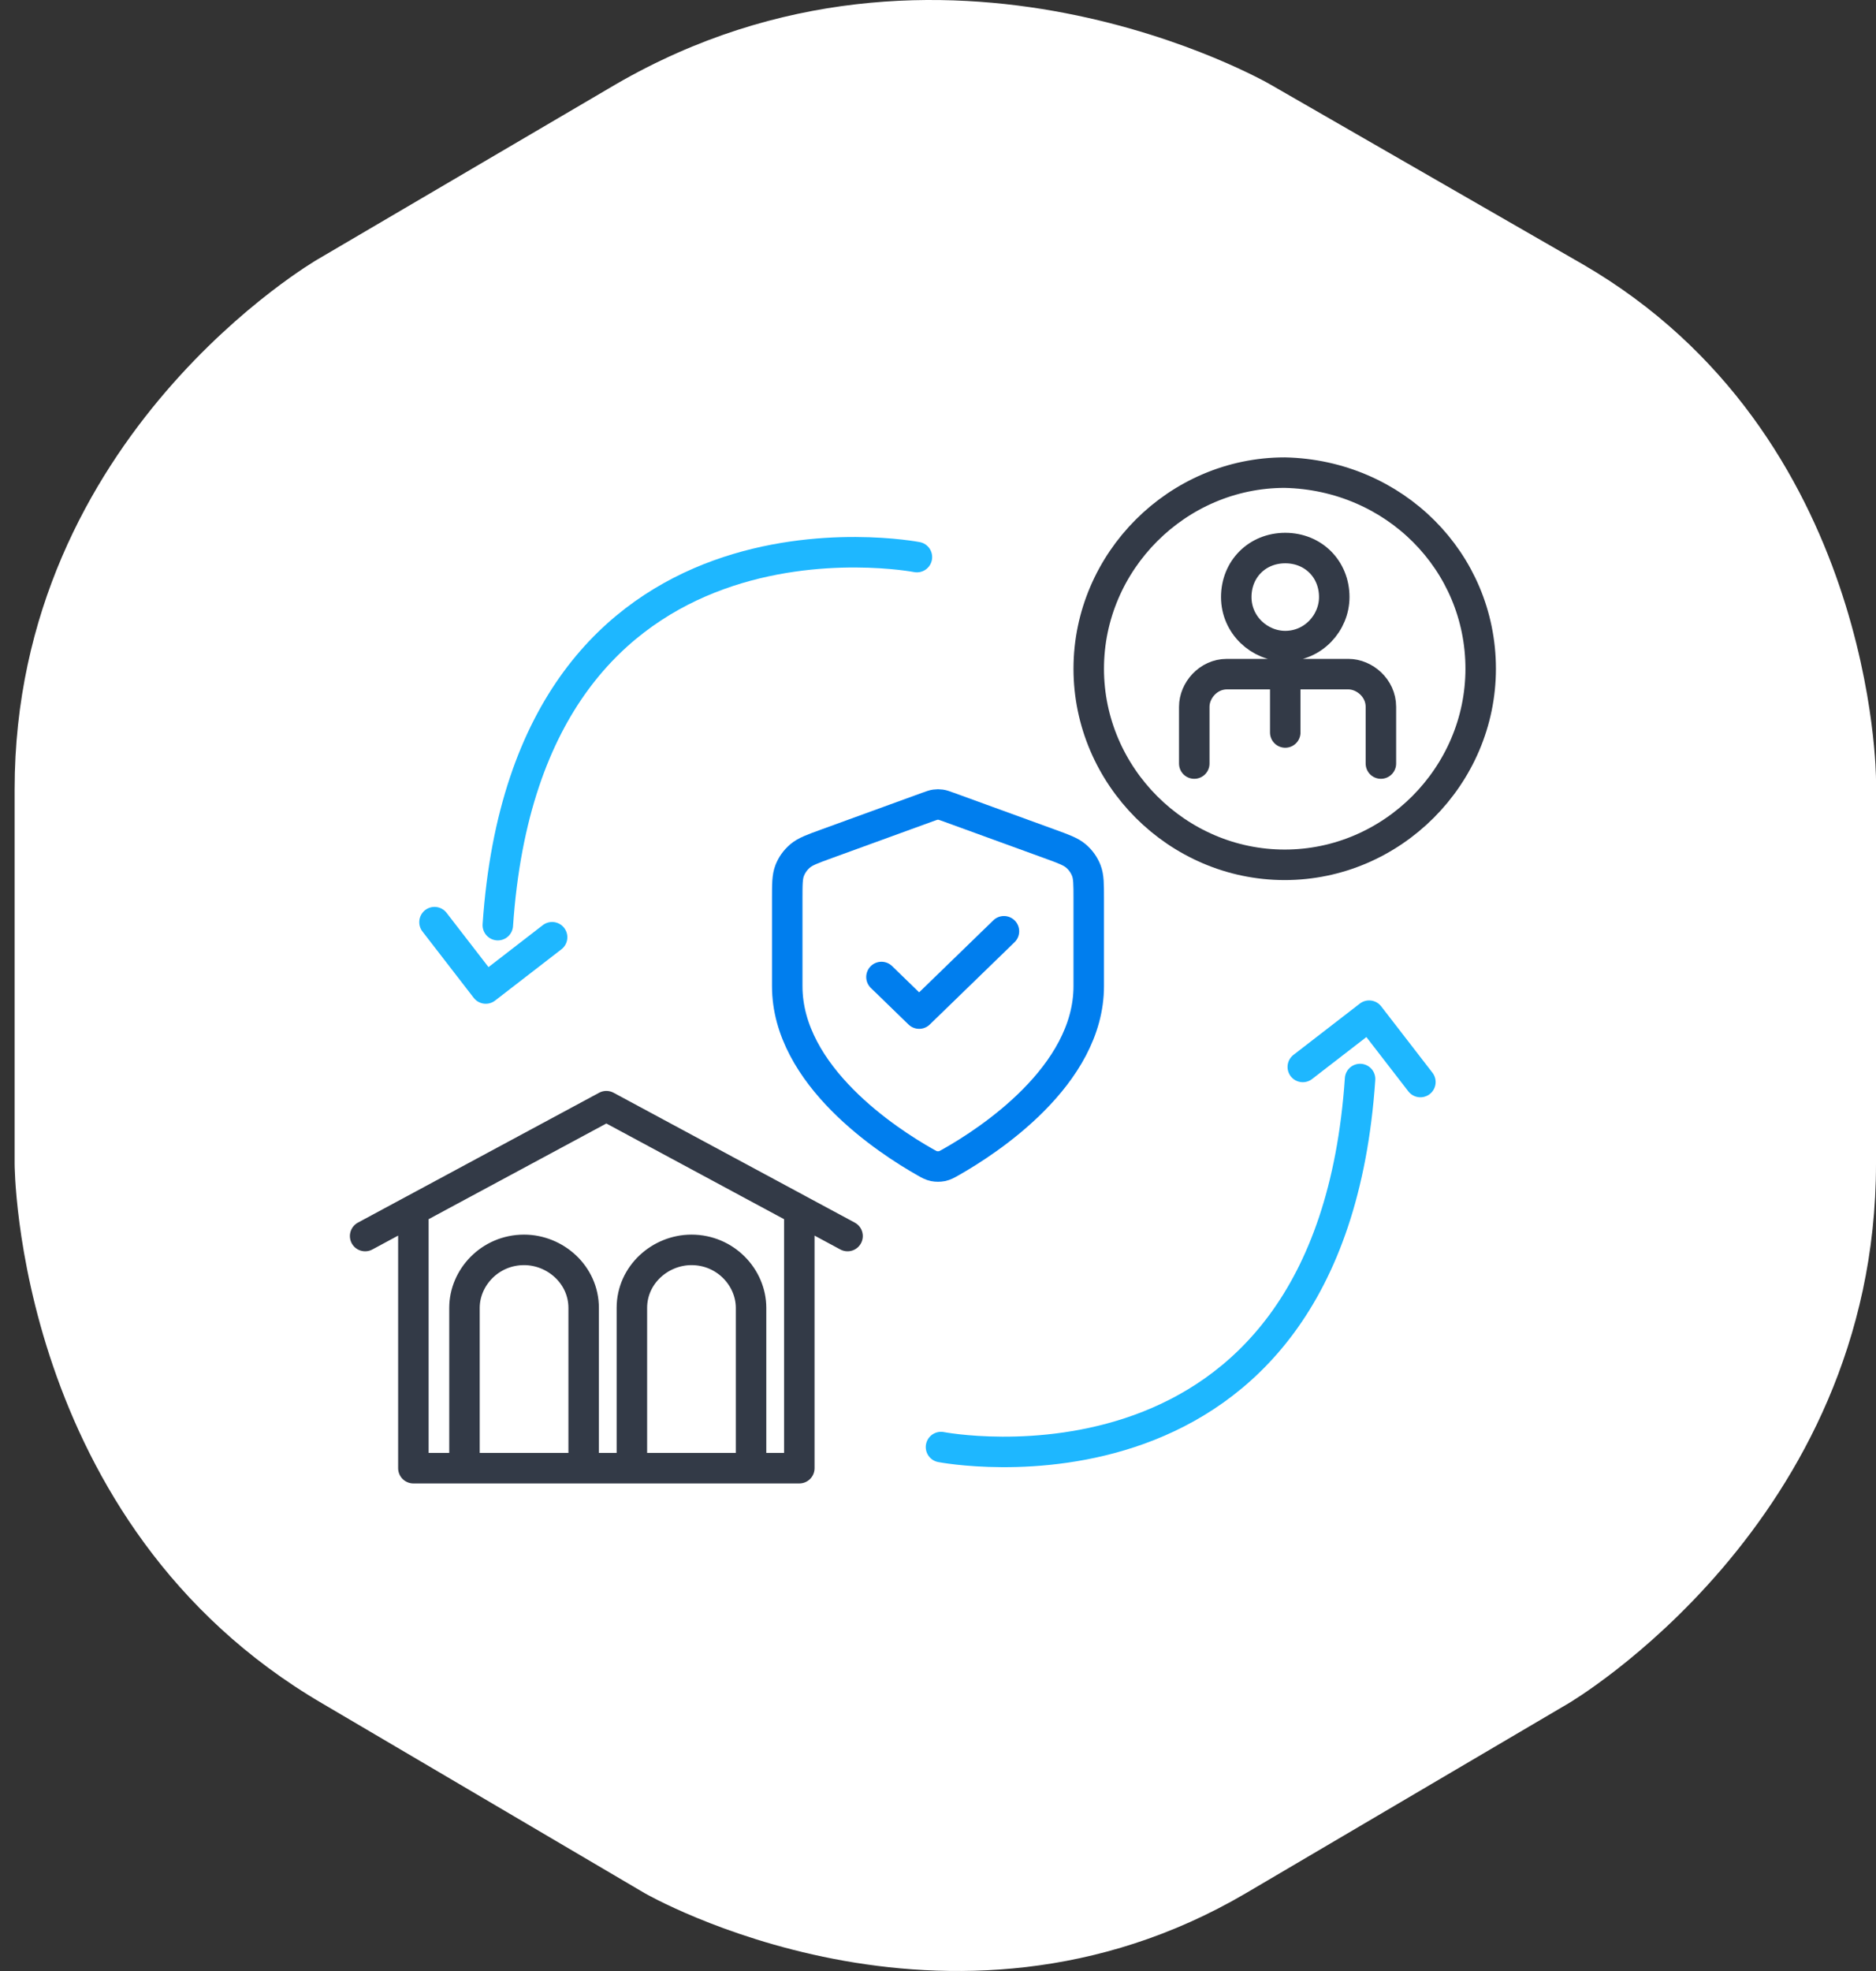 <svg width="80" height="84" viewBox="0 0 80 84" fill="none" xmlns="http://www.w3.org/2000/svg">
<rect x="0" y="0" width="80" height="84" fill="#333333" stroke="none"/>
<path fill-rule="evenodd" clip-rule="evenodd" d="M13.546 11.053C13.546 11.053 0.624 18.513 0.624 33.641V49.599C0.624 49.599 0.624 64.934 13.751 72.602L27.493 80.684C27.493 80.684 40.415 88.145 53.131 80.684L66.873 72.602C66.873 72.602 80 64.934 80 49.599V33.227C80 33.227 80 18.513 67.489 11.26L54.157 3.592C54.157 3.592 40.209 -4.49 26.262 3.592L13.546 11.053Z" fill="white"/>
<path d="M55.556 45.471L58.385 43.286L60.571 46.114M40.128 61.671C40.128 61.671 56.714 64.886 57.999 45.986" stroke="#1EB7FF" stroke-width="1.3" stroke-miterlimit="10" stroke-linecap="round" stroke-linejoin="round"/>
<path d="M23.544 39.943L20.715 42.128L18.529 39.3M39.101 23.742C39.101 23.742 22.515 20.528 21.229 39.428" stroke="#1EB7FF" stroke-width="1.3" stroke-miterlimit="10" stroke-linecap="round" stroke-linejoin="round"/>
<path d="M54.808 28.829V31.217M50.928 32.541V30.122C50.928 29.426 51.525 28.73 52.321 28.73H57.495C58.191 28.73 58.887 29.326 58.887 30.122V32.541M63.142 28.5C63.142 33.077 59.362 36.857 54.785 36.857C50.209 36.857 46.428 33.077 46.428 28.5C46.428 23.924 50.209 20.143 54.785 20.143C59.461 20.242 63.142 23.924 63.142 28.5ZM56.898 25.446C56.898 26.541 56.002 27.536 54.808 27.536C53.714 27.536 52.719 26.64 52.719 25.446C52.719 24.253 53.614 23.357 54.808 23.357C56.002 23.357 56.898 24.253 56.898 25.446Z" stroke="#333A47" stroke-width="1.3" stroke-miterlimit="10" stroke-linecap="round" stroke-linejoin="round"/>
<path d="M32.028 62.571V55.74C32.028 54.445 30.939 53.267 29.487 53.267C28.156 53.267 26.946 54.327 26.946 55.74V62.571M19.807 62.571V55.74C19.807 54.445 20.896 53.267 22.348 53.267C23.679 53.267 24.889 54.327 24.889 55.74V62.571M17.628 51.618V62.571H34.086V51.618M36.143 52.678L25.857 47.143L15.571 52.678" stroke="#333A47" stroke-width="1.3" stroke-miterlimit="10" stroke-linecap="round" stroke-linejoin="round"/>
<path d="M37.589 41.638L39.196 43.197L42.812 39.689M46.428 42.027C46.428 45.853 42.126 48.636 40.561 49.522C40.383 49.623 40.294 49.673 40.168 49.699C40.071 49.719 39.929 49.719 39.831 49.699C39.706 49.673 39.617 49.623 39.439 49.522C37.874 48.636 33.571 45.853 33.571 42.027V38.3C33.571 37.676 33.571 37.365 33.676 37.097C33.769 36.86 33.92 36.649 34.116 36.482C34.337 36.292 34.638 36.183 35.24 35.964L39.548 34.397C39.715 34.336 39.799 34.306 39.885 34.294C39.961 34.283 40.039 34.283 40.115 34.294C40.201 34.306 40.284 34.336 40.451 34.397L44.76 35.964C45.361 36.183 45.662 36.292 45.884 36.482C46.08 36.649 46.23 36.86 46.323 37.097C46.428 37.365 46.428 37.676 46.428 38.3V42.027Z" stroke="#007EEE" stroke-width="1.3" stroke-linecap="round" stroke-linejoin="round"/>
</svg>
